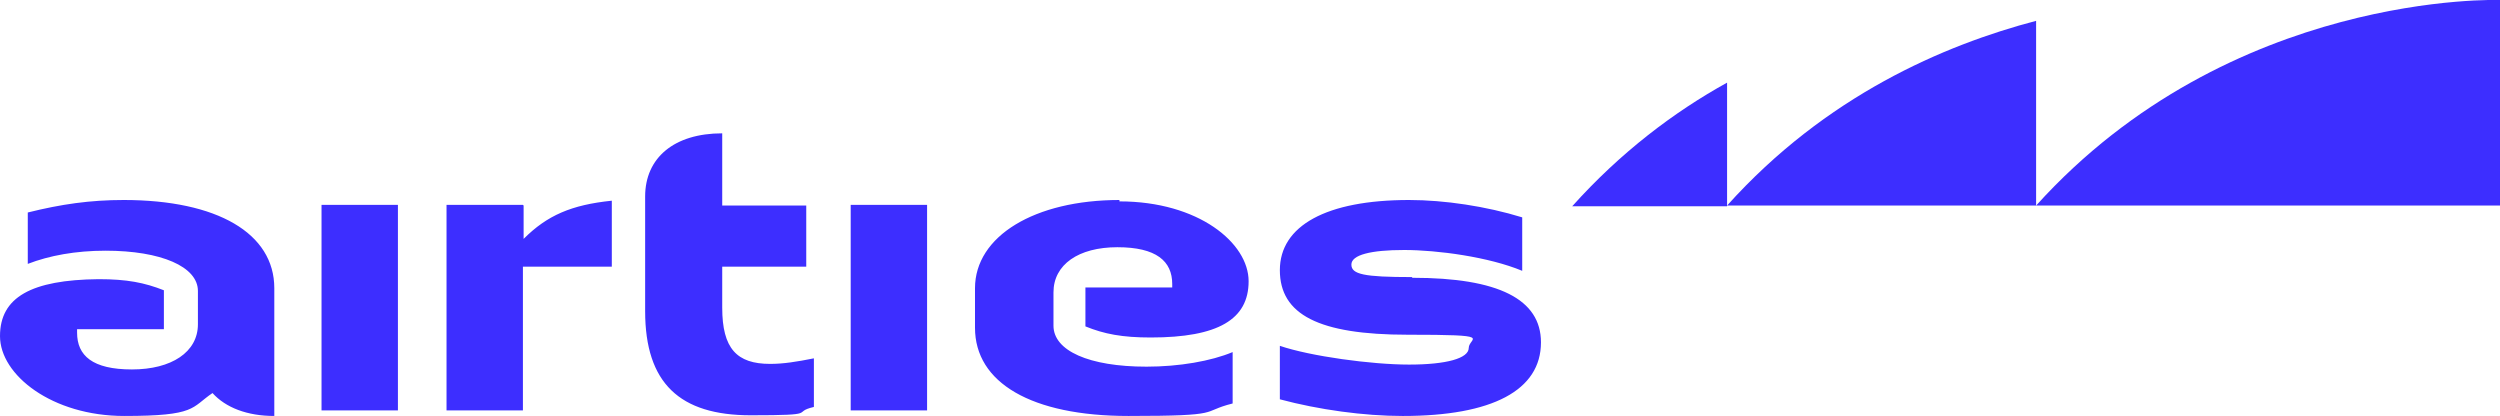 <?xml version="1.0" encoding="UTF-8"?>
<svg id="katman_1" xmlns="http://www.w3.org/2000/svg" version="1.1" viewBox="0 0 360 59.9">
  <!-- Generator: Adobe Illustrator 29.0.0, SVG Export Plug-In . SVG Version: 2.1.0 Build 186)  -->
  <path d="M161.2,28.8c-12.2,0-20.8,5.2-20.8,12.7v5.7c0,7.9,8.1,12.7,22.1,12.7s10.2-.6,15-1.8v-7.4c-3.1,1.3-7.7,2.1-12.4,2.1-8.3,0-13.4-2.3-13.4-5.9v-4.8c0-4,3.6-6.5,9.2-6.5s7.9,2,7.9,5.3v.5h-12.5v5.6c2.7,1.1,5.3,1.6,9.4,1.6,9.7,0,14.1-2.6,14.1-8.1s-7.2-11.5-18.6-11.5M203.3,39.9c-6.9,0-8.7-.4-8.7-1.8s2.8-2.1,7.6-2.1,12.2,1,17,3v-7.7c-5.2-1.6-11.2-2.5-16.3-2.5-11.9,0-18.6,3.7-18.6,10.1s5.6,9.3,18.4,9.3,8.8.4,8.8,1.9-3.2,2.4-8.6,2.4-14.2-1.2-18.6-2.7v7.7c5.6,1.5,12.1,2.4,17.7,2.4,12.9,0,19.9-3.7,19.9-10.6,0-6.2-6.1-9.3-18.5-9.3M17.8,28.8c-4.8,0-9,.6-13.8,1.8v7.4c3.1-1.2,6.9-1.9,11.2-1.9,8,0,13.3,2.3,13.3,5.8v4.8c0,4-3.8,6.5-9.5,6.5s-7.9-2-7.9-5.3v-.5h12.5v-5.6c-2.8-1.1-5.3-1.6-9.4-1.6C4.5,40.3,0,42.8,0,48.4s7.5,11.5,17.9,11.5,9.6-1.2,12.7-3.3c1.9,2.1,5,3.3,8.9,3.3v-18.4c0-7.9-8.2-12.7-21.7-12.7M46.3,59.1h11v-29.6h-11v29.6ZM75.3,29.5h-11v29.6h11v-20.7h12.8v-9.5c-5.8.6-9.3,2.1-12.7,5.5v-4.8h0ZM104,44.4v-6h12.1v-8.8h-12.1v-10.4c-6.9,0-11.1,3.5-11.1,9.1v16.5c0,10.4,5,15,15.2,15s5.7-.4,9.1-1.2v-7c-2.5.5-4.4.8-6.3.8-4.8,0-6.9-2.2-6.9-8.1M122.5,59.1h11v-29.6h-11v29.6Z" fill="#3d2eff"/>
  <path d="M293.2,29.6h66.8V0s-38.8-1.4-66.8,29.6" fill="#3d2eff"/>
  <path d="M293.2,3c-13.3,3.5-30.3,10.8-44.5,26.6h44.5V3Z" fill="#3d2eff"/>
  <path d="M248.7,11.9c-7.6,4.2-15.3,10-22.3,17.8h22.3V11.9Z" fill="#3d2eff"/>
</svg>